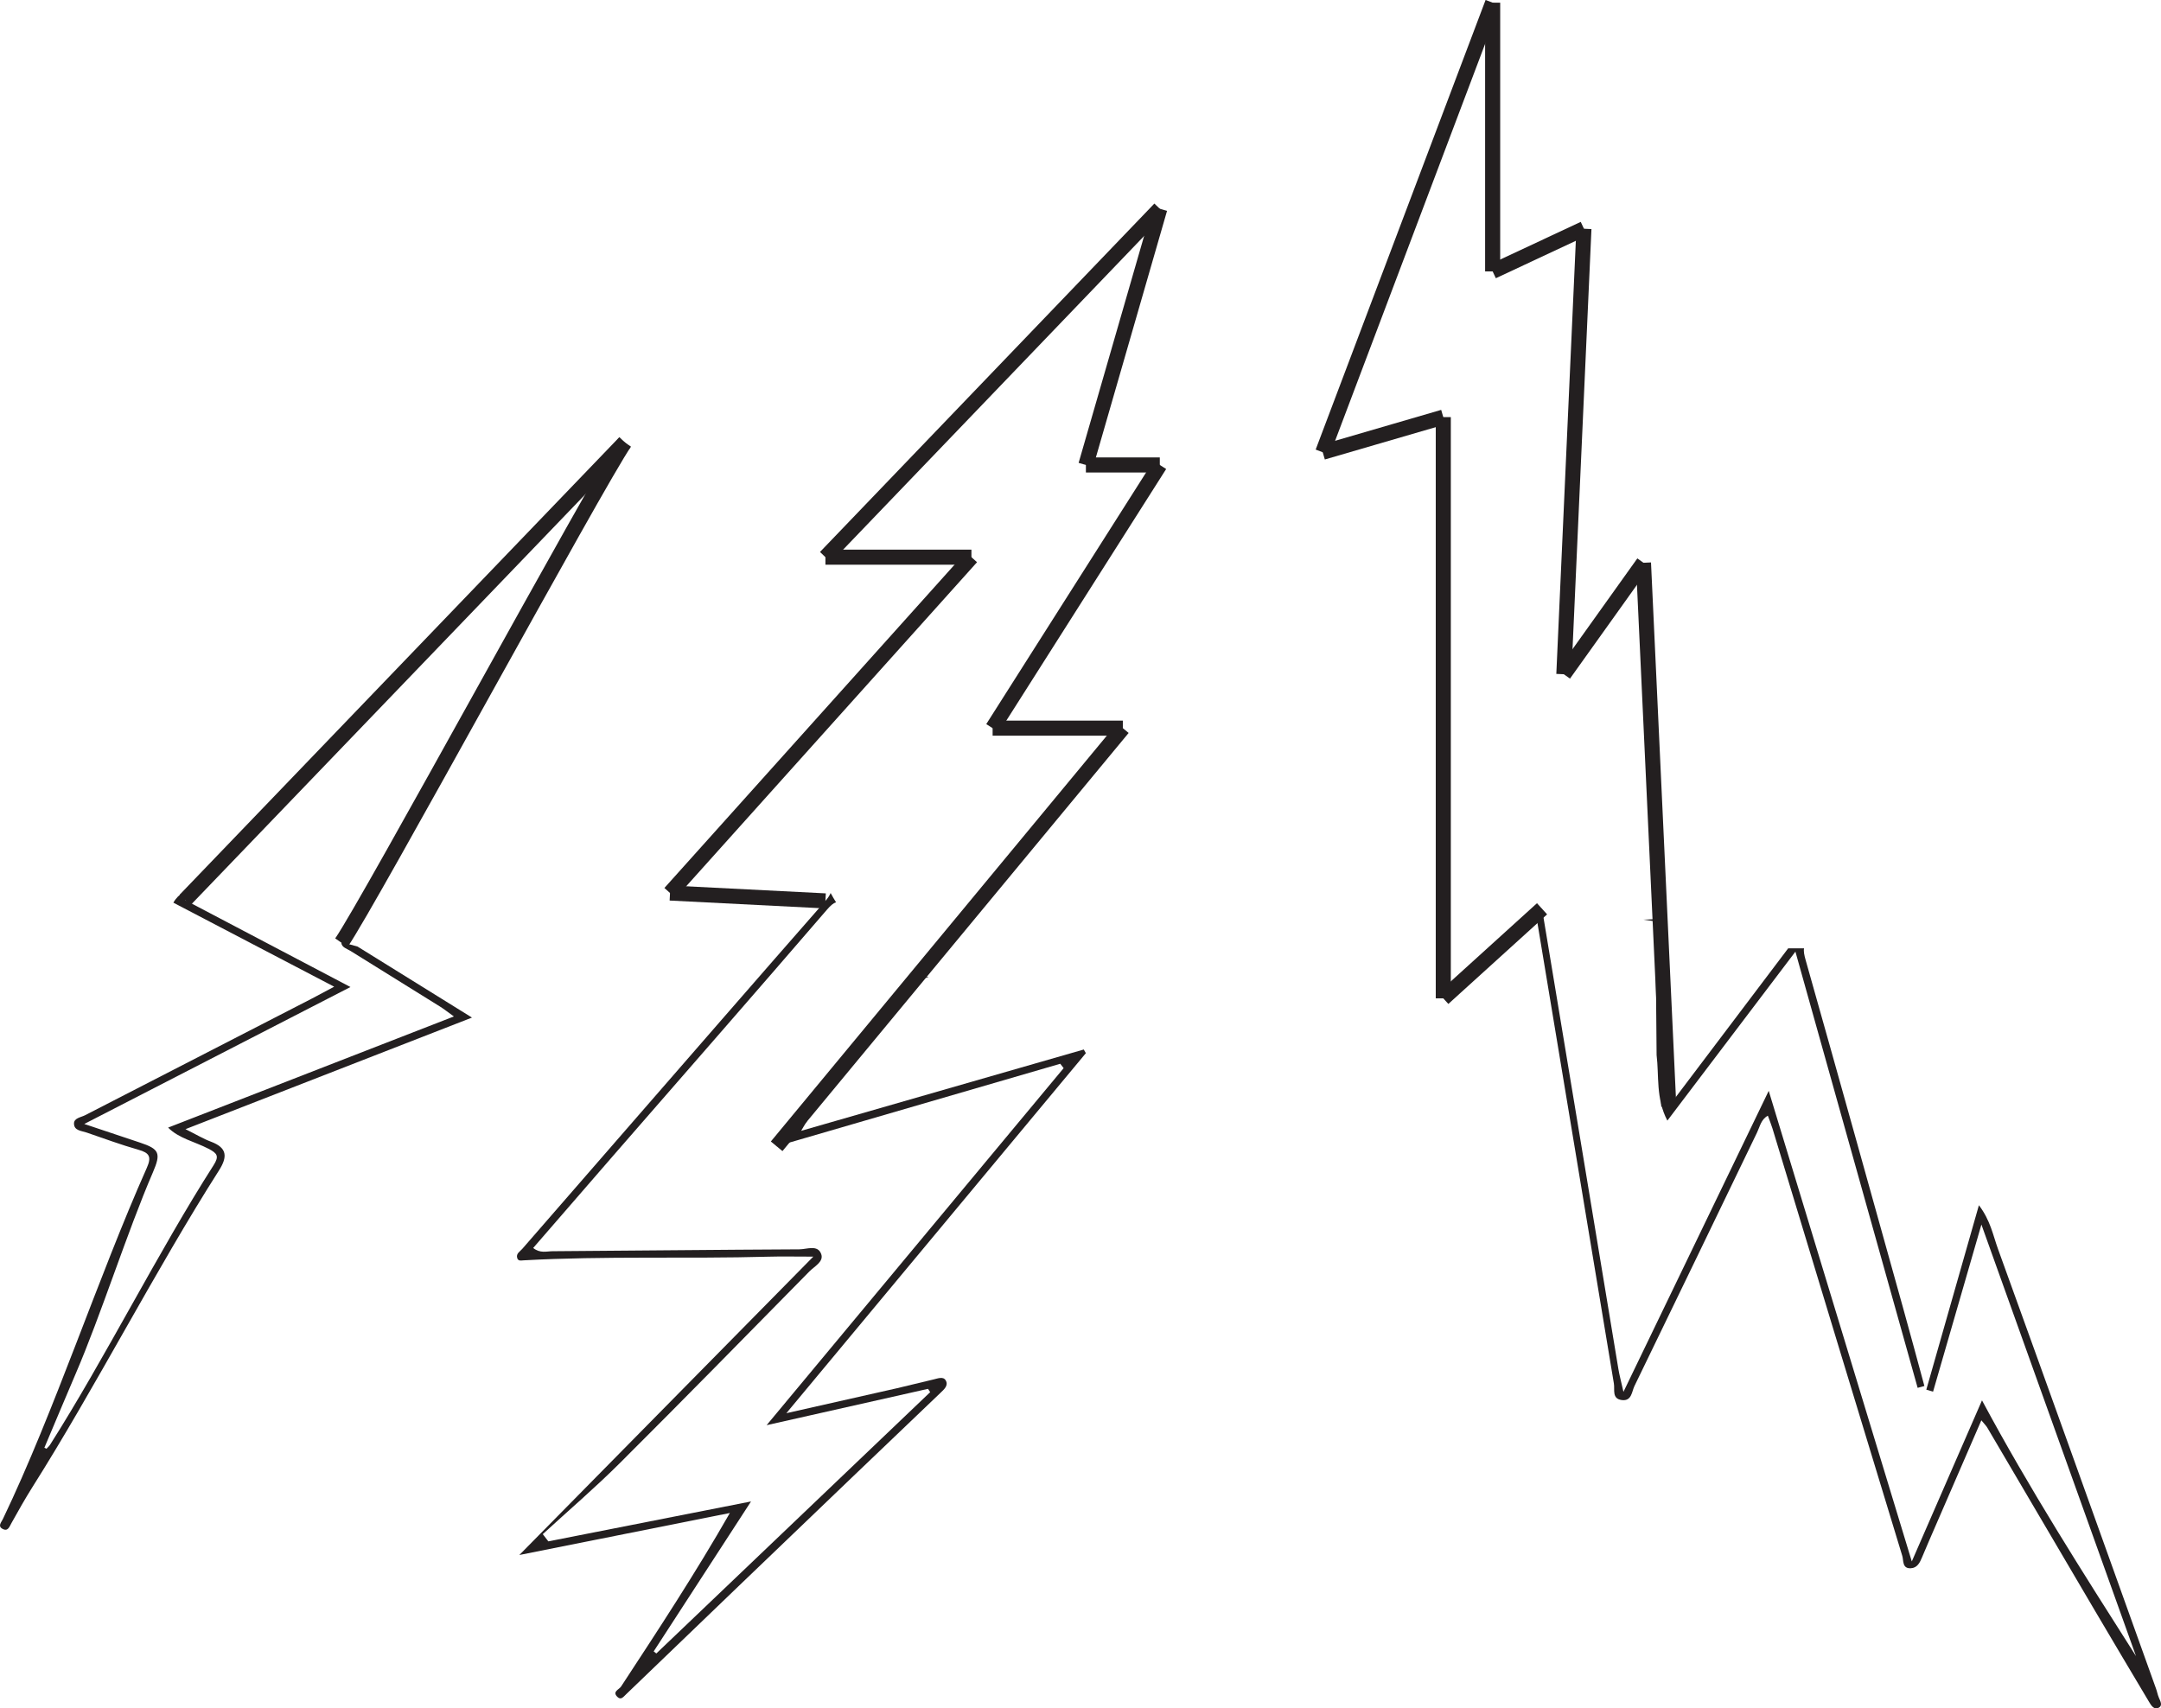 <?xml version="1.0" encoding="UTF-8"?>
<svg xmlns="http://www.w3.org/2000/svg" xmlns:xlink="http://www.w3.org/1999/xlink" width="286.787pt" height="226.724pt" viewBox="0 0 286.787 226.724" version="1.1">
<defs>
<clipPath id="clip1">
  <path d="M 203 120 L 286.785 120 L 286.785 226.723 L 203 226.723 Z M 203 120 "/>
</clipPath>
</defs>
<g id="surface1">
<path style=" stroke:none;fill-rule:evenodd;fill:rgb(13.73%,12.16%,12.549%);fill-opacity:1;" d="M 123.25 129.734 C 122.91 129.629 122.578 129.508 122.246 129.383 C 122.141 129.527 122.02 129.68 121.871 129.852 "/>
<path style=" stroke:none;fill-rule:evenodd;fill:rgb(13.73%,12.16%,12.549%);fill-opacity:1;" d="M 103.453 151.246 C 103.305 151.406 103.266 151.672 103.07 152.129 C 115.809 148.426 128.258 144.801 140.707 141.176 C 140.859 141.371 141.008 141.562 141.156 141.758 C 128.145 157.402 115.129 173.039 101.738 189.141 C 109.109 187.477 116.133 185.902 123.156 184.32 C 123.254 184.469 123.352 184.617 123.445 184.758 C 111.332 196.32 99.219 207.879 87.102 219.438 C 86.988 219.348 86.871 219.254 86.75 219.164 C 90.957 212.688 95.164 206.203 99.668 199.266 C 90.562 201.055 81.668 202.809 72.77 204.562 C 72.527 204.238 72.277 203.918 72.031 203.602 C 75.449 200.461 78.988 197.438 82.27 194.164 C 90.711 185.754 99.051 177.238 107.414 168.738 C 108.082 168.059 109.375 167.434 108.973 166.402 C 108.5 165.16 107.074 165.801 106.086 165.805 C 95.164 165.859 84.246 165.98 73.328 166.055 C 72.547 166.059 71.691 166.367 70.758 165.625 C 74.312 161.523 77.832 157.453 81.359 153.398 C 90.824 142.523 100.32 131.676 109.727 120.75 C 110.219 120.176 110.602 119.852 110.953 119.746 C 110.699 119.344 110.461 118.934 110.234 118.516 C 110.094 118.855 109.863 119.195 109.543 119.562 C 100.367 130.027 91.242 140.543 82.102 151.039 C 77.84 155.945 73.57 160.848 69.305 165.75 C 68.988 166.113 68.453 166.371 68.645 166.977 C 68.781 167.387 69.148 167.285 69.477 167.266 C 80.301 166.664 91.137 167.082 101.965 166.781 C 103.742 166.73 105.523 166.773 107.934 166.773 C 94.766 180.145 82.098 193 68.922 206.371 C 78.785 204.402 87.82 202.602 96.859 200.797 C 92.262 208.84 87.336 216.328 82.422 223.828 C 82.156 224.238 81.223 224.492 81.922 225.191 C 82.41 225.684 82.727 225.199 83.113 224.836 C 93.074 215.238 103.062 205.664 113.051 196.09 C 116.965 192.34 120.883 188.605 124.801 184.859 C 125.285 184.395 125.922 183.863 125.492 183.176 C 125.156 182.633 124.414 182.957 123.867 183.078 C 122.25 183.445 120.645 183.875 119.023 184.242 C 114.332 185.312 109.633 186.363 104.359 187.551 C 117.891 171.289 131 155.527 144.105 139.77 C 144.016 139.609 143.922 139.445 143.828 139.285 C 131.48 142.84 119.137 146.391 106.32 150.078 C 106.801 149.285 106.934 148.98 107.145 148.742 "/>
<g clip-path="url(#clip1)" clip-rule="nonzero">
<path style=" stroke:none;fill-rule:evenodd;fill:rgb(13.73%,12.16%,12.549%);fill-opacity:1;" d="M 286.5 225.293 C 286.336 224.91 286.27 224.492 286.125 224.102 C 279.145 204.641 272.184 185.172 265.145 165.73 C 264.496 163.945 264.156 161.965 262.621 159.953 C 260.207 168.422 257.922 176.426 255.641 184.43 C 255.938 184.52 256.242 184.609 256.539 184.691 C 258.613 177.523 260.688 170.348 262.953 162.516 C 269.945 182.043 276.703 200.91 283.469 219.789 C 276.383 208.652 269.324 197.594 263.031 185.848 C 260.004 192.781 256.996 199.684 253.715 207.227 C 247.281 186.086 241.094 165.73 234.727 144.77 C 228.199 158.285 221.934 171.285 215.449 184.719 C 215.137 183.312 214.91 182.508 214.777 181.688 C 211.402 161.328 208.035 140.969 204.645 120.609 C 204.324 120.535 204.004 120.457 203.684 120.379 C 207.184 141.461 210.672 162.535 214.18 183.617 C 214.32 184.43 213.879 185.648 215.254 185.812 C 216.551 185.961 216.551 184.688 216.902 183.961 C 222.359 172.738 227.766 161.504 233.191 150.273 C 233.562 149.5 233.707 148.562 234.613 148.07 C 234.832 148.664 235.051 149.203 235.223 149.758 C 240.961 168.676 246.684 187.586 252.453 206.492 C 252.641 207.086 252.418 208.188 253.574 208.129 C 254.445 208.094 254.789 207.371 255.082 206.664 C 255.371 205.973 255.668 205.281 255.961 204.594 C 258.266 199.285 260.566 193.98 262.945 188.496 C 263.336 188.977 263.582 189.207 263.746 189.488 C 268.52 197.59 273.273 205.707 278.047 213.809 C 280.41 217.82 282.797 221.824 285.18 225.828 C 285.48 226.336 285.855 226.973 286.508 226.625 C 287.027 226.348 286.699 225.758 286.5 225.293 "/>
</g>
<path style=" stroke:none;fill-rule:evenodd;fill:rgb(13.73%,12.16%,12.549%);fill-opacity:1;" d="M 219.848 140.02 C 220.191 142.785 219.723 145.758 221.277 148.723 C 227.02 141.152 232.5 133.914 238.27 126.297 C 243.777 145.938 249.133 165.062 254.492 184.188 C 254.793 184.105 255.094 184.023 255.387 183.941 C 254.438 180.453 253.504 176.957 252.531 173.48 C 248.246 158.117 243.969 142.754 239.625 127.406 C 239.438 126.75 239.336 126.238 239.418 125.855 L 237.312 125.855 C 232.027 132.852 226.953 139.562 221.465 146.828 C 220.844 140.168 220.301 134.254 219.746 128.34 "/>
<path style=" stroke:none;fill-rule:evenodd;fill:rgb(13.73%,12.16%,12.549%);fill-opacity:1;" d="M 220.305 122.367 C 220.25 122.23 220.188 122.094 220.152 121.949 C 219.473 122 218.789 122.031 218.105 122.051 "/>
<path style=" stroke:none;fill-rule:evenodd;fill:rgb(13.73%,12.16%,12.549%);fill-opacity:1;" d="M 47.449 125.621 C 46.746 125.418 46.035 125.223 45.32 125.035 C 45.316 125.059 45.309 125.082 45.309 125.109 C 45.305 125.719 46.055 125.914 46.523 126.207 C 50.484 128.672 54.445 131.121 58.402 133.59 C 58.945 133.93 59.449 134.336 60.238 134.898 C 47.449 139.875 34.949 144.734 22.312 149.648 C 23.719 151.082 25.855 151.512 27.672 152.457 C 28.848 153.066 29.105 153.445 28.348 154.637 C 21.086 165.98 13.879 180.363 6.645 191.738 C 6.52 191.938 6.324 192.094 6.168 192.27 C 6.074 192.227 5.98 192.184 5.887 192.141 C 7.262 188.895 8.617 185.641 10.008 182.398 C 13.426 174.465 16.859 163.539 20.285 155.605 C 21.395 153.031 21.156 152.492 18.551 151.629 C 16.352 150.898 14.152 150.16 11.184 149.168 C 23.164 143 34.594 137.121 46.508 130.992 C 39.188 127.145 32.137 123.441 24.551 119.449 L 25.867 117.715 C 24.812 118.125 23.707 118.547 23.008 119.797 C 30.039 123.469 37.016 127.117 44.348 130.949 C 43.113 131.605 42.184 132.113 41.242 132.602 C 31.258 137.738 21.277 142.863 11.297 148.004 C 10.738 148.293 9.816 148.371 9.82 149.113 C 9.824 150.062 10.824 150.074 11.508 150.309 C 13.789 151.09 16.051 151.93 18.363 152.586 C 19.836 153 20.141 153.516 19.48 155 C 13.02 169.496 7.246 187.289 0.379 201.605 C 0.176 202.027 -0.32 202.531 0.309 202.887 C 1.055 203.309 1.238 202.633 1.535 202.109 C 2.426 200.508 3.324 198.914 4.301 197.363 C 12.535 184.348 20.77 168.328 29.055 155.344 C 30.215 153.523 30.164 152.328 27.992 151.516 C 26.992 151.145 26.066 150.578 24.617 149.855 C 37.461 144.852 49.859 140.023 62.637 135.047 C 57.496 131.855 52.672 128.859 47.449 125.621 "/>
<path style="fill:none;stroke-width:2;stroke-linecap:butt;stroke-linejoin:miter;stroke:rgb(13.73%,12.16%,12.549%);stroke-opacity:1;stroke-miterlimit:10;" d="M -0.002 0.001 L 58.369 60.743 " transform="matrix(1,0,0,-1,24.549,119.45)"/>
<path style="fill:none;stroke-width:2;stroke-linecap:butt;stroke-linejoin:miter;stroke:rgb(13.73%,12.16%,12.549%);stroke-opacity:1;stroke-miterlimit:10;" d="M -0.001 -0.001 C 3.659 5.272 33.948 61.131 37.609 66.401 " transform="matrix(1,0,0,-1,45.309,125.108)"/>
<path style="fill:none;stroke-width:2;stroke-linecap:butt;stroke-linejoin:miter;stroke:rgb(13.73%,12.16%,12.549%);stroke-opacity:1;stroke-miterlimit:10;" d="M -0 -0 L -20.625 1.046 " transform="matrix(1,0,0,-1,109.543,119.562)"/>
<path style="fill:none;stroke-width:2;stroke-linecap:butt;stroke-linejoin:miter;stroke:rgb(13.73%,12.16%,12.549%);stroke-opacity:1;stroke-miterlimit:10;" d="M 0.002 -0 L 40.002 44.57 " transform="matrix(1,0,0,-1,88.916,118.515)"/>
<path style="fill:none;stroke-width:2;stroke-linecap:butt;stroke-linejoin:miter;stroke:rgb(13.73%,12.16%,12.549%);stroke-opacity:1;stroke-miterlimit:10;" d="M 0.002 0.001 L -19.373 0.001 " transform="matrix(1,0,0,-1,128.916,73.946)"/>
<path style="fill:none;stroke-width:2;stroke-linecap:butt;stroke-linejoin:miter;stroke:rgb(13.73%,12.16%,12.549%);stroke-opacity:1;stroke-miterlimit:10;" d="M -0 0.001 L 44.375 46.239 " transform="matrix(1,0,0,-1,109.543,73.946)"/>
<path style="fill:none;stroke-width:2;stroke-linecap:butt;stroke-linejoin:miter;stroke:rgb(13.73%,12.16%,12.549%);stroke-opacity:1;stroke-miterlimit:10;" d="M 0.002 -0 L -9.811 -34 " transform="matrix(1,0,0,-1,153.916,27.707)"/>
<path style="fill:none;stroke-width:2;stroke-linecap:butt;stroke-linejoin:miter;stroke:rgb(13.73%,12.16%,12.549%);stroke-opacity:1;stroke-miterlimit:10;" d="M 0.002 -0 L 9.81 -0 " transform="matrix(1,0,0,-1,144.108,61.707)"/>
<path style="fill:none;stroke-width:2;stroke-linecap:butt;stroke-linejoin:miter;stroke:rgb(13.73%,12.16%,12.549%);stroke-opacity:1;stroke-miterlimit:10;" d="M 0.002 -0 L -22.186 -34.93 " transform="matrix(1,0,0,-1,153.916,61.707)"/>
<path style="fill:none;stroke-width:2;stroke-linecap:butt;stroke-linejoin:miter;stroke:rgb(13.73%,12.16%,12.549%);stroke-opacity:1;stroke-miterlimit:10;" d="M 0.001 -0.001 L 17.282 -0.001 " transform="matrix(1,0,0,-1,131.73,96.635)"/>
<path style="fill:none;stroke-width:2;stroke-linecap:butt;stroke-linejoin:miter;stroke:rgb(13.73%,12.16%,12.549%);stroke-opacity:1;stroke-miterlimit:10;" d="M -0 -0.001 L -45.942 -55.494 " transform="matrix(1,0,0,-1,149.012,96.635)"/>
<path style="fill:none;stroke-width:2;stroke-linecap:butt;stroke-linejoin:miter;stroke:rgb(13.73%,12.16%,12.549%);stroke-opacity:1;stroke-miterlimit:10;" d="M 0.001 0 L -13.105 -11.887 " transform="matrix(1,0,0,-1,204.644,120.609)"/>
<path style="fill:none;stroke-width:2;stroke-linecap:butt;stroke-linejoin:miter;stroke:rgb(13.73%,12.16%,12.549%);stroke-opacity:1;stroke-miterlimit:10;" d="M 0.002 0.001 L 0.002 77.141 " transform="matrix(1,0,0,-1,191.537,132.497)"/>
<path style="fill:none;stroke-width:2;stroke-linecap:butt;stroke-linejoin:miter;stroke:rgb(13.73%,12.16%,12.549%);stroke-opacity:1;stroke-miterlimit:10;" d="M 0.002 -0.002 L -15.998 -4.666 " transform="matrix(1,0,0,-1,191.537,55.354)"/>
<path style="fill:none;stroke-width:2;stroke-linecap:butt;stroke-linejoin:miter;stroke:rgb(13.73%,12.16%,12.549%);stroke-opacity:1;stroke-miterlimit:10;" d="M 0.002 0.001 L 22.552 59.669 " transform="matrix(1,0,0,-1,175.537,60.02)"/>
<path style="fill:none;stroke-width:2;stroke-linecap:butt;stroke-linejoin:miter;stroke:rgb(13.73%,12.16%,12.549%);stroke-opacity:1;stroke-miterlimit:10;" d="M -0 -0.002 L -0 -35.666 " transform="matrix(1,0,0,-1,198.09,0.354)"/>
<path style="fill:none;stroke-width:2;stroke-linecap:butt;stroke-linejoin:miter;stroke:rgb(13.73%,12.16%,12.549%);stroke-opacity:1;stroke-miterlimit:10;" d="M -0 0.001 L 12.113 5.669 " transform="matrix(1,0,0,-1,198.09,36.02)"/>
<path style="fill:none;stroke-width:2;stroke-linecap:butt;stroke-linejoin:miter;stroke:rgb(13.73%,12.16%,12.549%);stroke-opacity:1;stroke-miterlimit:10;" d="M -0.001 -0.002 L -2.665 -59.127 " transform="matrix(1,0,0,-1,210.204,30.354)"/>
<path style="fill:none;stroke-width:2;stroke-linecap:butt;stroke-linejoin:miter;stroke:rgb(13.73%,12.16%,12.549%);stroke-opacity:1;stroke-miterlimit:10;" d="M 0.002 -0.002 L 10.568 14.791 " transform="matrix(1,0,0,-1,207.537,89.479)"/>
<path style="fill:none;stroke-width:2;stroke-linecap:butt;stroke-linejoin:miter;stroke:rgb(13.73%,12.16%,12.549%);stroke-opacity:1;stroke-miterlimit:10;" d="M 0.001 -0.001 L 3.36 -72.142 " transform="matrix(1,0,0,-1,218.105,74.687)"/>
</g>
</svg>
